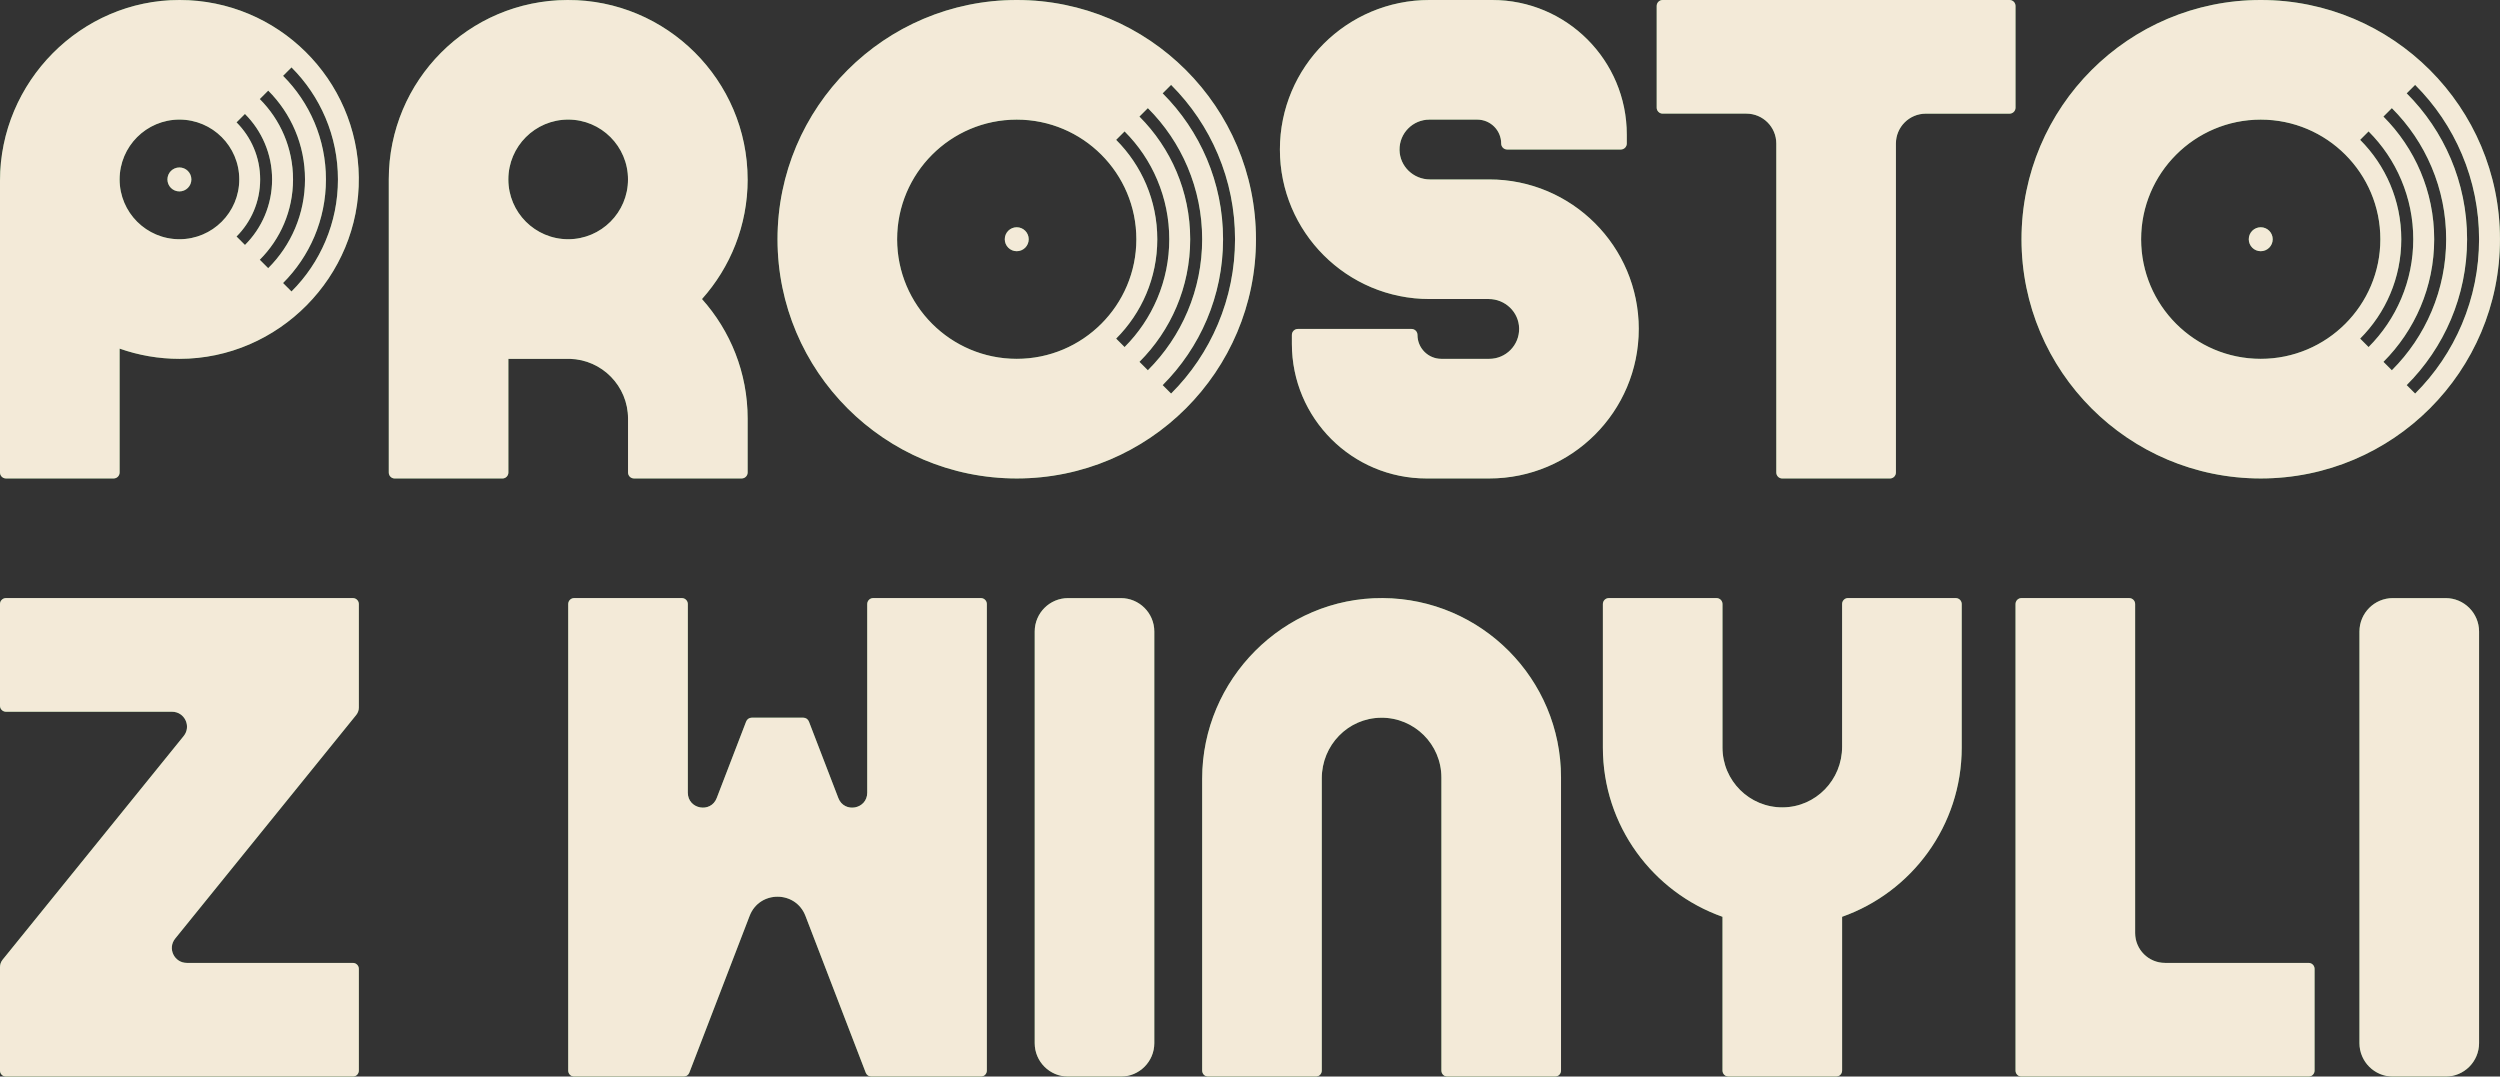 <?xml version="1.0" encoding="UTF-8"?>
<svg id="Layer_2" data-name="Layer 2" xmlns="http://www.w3.org/2000/svg" viewBox="0 0 747.61 321.94">
  <rect x="0" y="0" width="747.61" height="321.94" fill="#333333" stroke="none"/>
  <defs>
    <style>
      .cls-1 {
        fill: #f3ead8;
      }

      .cls-2 {
        fill: #549059;
      }
    </style>
  </defs>
  <g id="Layer_1-2" data-name="Layer 1">
    <g>
      <path class="cls-2" d="M223.57,53.66c0-29.64-24.2-53.75-53.84-53.66s-53.47,24.08-53.47,53.66v87.64c0,.99.8,1.79,1.79,1.79h32.19c.99,0,1.79-.8,1.79-1.79v-33.99h17.89c.16,0,.31,0,.47,0,9.66.25,17.42,8.16,17.42,17.88v16.1c0,.99.8,1.79,1.79,1.79h32.19c.99,0,1.79-.8,1.79-1.79v-16.1c0-13.74-5.17-26.27-13.66-35.76,8.49-9.49,13.66-22.02,13.66-35.76ZM169.91,71.54c-9.88,0-17.89-8.01-17.89-17.89s8.01-17.89,17.89-17.89,17.89,8.01,17.89,17.89-8.01,17.89-17.89,17.89ZM53.71,0C24.17-.03,0,24.49,0,54.03v87.26c0,.99.8,1.79,1.79,1.79h32.19c.99,0,1.79-.8,1.79-1.79v-37.04c5.61,1.98,11.64,3.06,17.92,3.06,29.6-.02,53.94-24.65,53.61-54.25C106.99,23.72,83.12.03,53.71,0ZM53.66,71.54c-9.88,0-17.89-8.01-17.89-17.89s8.01-17.89,17.89-17.89,17.89,8.01,17.89,17.89-8.01,17.89-17.89,17.89ZM73.25,73.25l-2.52-2.52c4.37-4.37,7.07-10.41,7.07-17.07s-2.7-12.7-7.07-17.07l2.52-2.52c2.53,2.53,4.54,5.5,5.94,8.81,1.43,3.37,2.18,7.01,2.18,10.79s-.76,7.42-2.18,10.79c-1.4,3.31-3.41,6.28-5.94,8.81h0ZM80.21,80.21l-2.53-2.53c6.15-6.15,9.95-14.65,9.95-24.03s-3.8-17.88-9.95-24.03l2.53-2.53c3.44,3.44,6.15,7.46,8.05,11.93,1.95,4.6,2.95,9.52,2.95,14.62s-1.01,10.02-2.95,14.62c-1.89,4.48-4.61,8.5-8.05,11.93h0ZM87.17,87.17s0,0,0,0l-2.53-2.53c7.93-7.93,12.83-18.88,12.83-30.98s-4.9-23.06-12.83-30.98l2.53-2.53c4.35,4.35,7.77,9.42,10.16,15.06,2.47,5.83,3.73,12.04,3.73,18.45s-1.26,12.62-3.73,18.45c-2.39,5.65-5.81,10.72-10.16,15.06ZM57.23,53.66c0,1.98-1.6,3.58-3.58,3.58s-3.58-1.6-3.58-3.58,1.6-3.58,3.58-3.58,3.58,1.6,3.58,3.58ZM731.35,321.94h-15.77c-5.52,0-10-4.48-10-10v-123.08c0-5.52,4.48-10,10-10h15.77c5.52,0,10,4.48,10,10v123.08c0,5.52-4.48,10-10,10ZM335.19,321.94h-15.77c-5.52,0-10-4.48-10-10v-123.08c0-5.52,4.48-10,10-10h15.77c5.52,0,10,4.48,10,10v123.08c0,5.52-4.48,10-10,10ZM552.66,178.85h32.19c.99,0,1.79.8,1.79,1.79v42.92c0,23.36-14.93,43.23-35.77,50.6v45.98c0,.99-.8,1.79-1.79,1.79h-32.19c-.99,0-1.79-.8-1.79-1.79v-45.98c-20.84-7.37-35.77-27.24-35.77-50.6v-42.92c0-.99.8-1.79,1.79-1.79h32.19c.99,0,1.79.8,1.79,1.79v42.92c0,9.92,8.08,17.96,18.02,17.88s17.75-8.25,17.75-18.11v-42.7c0-.99.8-1.79,1.79-1.79ZM466.81,232.51v87.64c0,.99-.8,1.79-1.79,1.79h-32.19c-.99,0-1.79-.8-1.79-1.79v-87.64c0-9.92-8.08-17.96-18.02-17.88s-17.75,8.25-17.75,18.11v50.37s0,37.04,0,37.04c0,.99-.8,1.79-1.79,1.79h-32.19c-.99,0-1.79-.8-1.79-1.79v-87.29c0-29.7,24.3-54.2,54-54.01,29.47.19,53.31,24.14,53.31,53.65ZM647.45,287.95h42.92c.99,0,1.79.8,1.79,1.79v30.41c0,.99-.8,1.79-1.79,1.79h-85.85c-.99,0-1.79-.8-1.79-1.79v-139.51c0-.99.8-1.79,1.79-1.79h32.19c.99,0,1.79.8,1.79,1.79v98.37c0,4.94,4,8.94,8.94,8.94ZM261.13,178.85h32.19c.99,0,1.79.8,1.79,1.79v139.51c0,.99-.8,1.79-1.79,1.79h-32.75c-.74,0-1.4-.46-1.67-1.15l-18.04-46.91c-2.94-7.64-13.75-7.64-16.69,0l-18.04,46.91c-.27.69-.93,1.15-1.67,1.15h-32.75c-.99,0-1.79-.8-1.79-1.79v-139.51c0-.99.8-1.79,1.79-1.79h32.19c.99,0,1.79.8,1.79,1.79v56.4c0,4.96,6.87,6.23,8.64,1.61l8.8-22.88c.27-.69.93-1.15,1.67-1.15h15.43c.74,0,1.4.46,1.67,1.15l8.8,22.88c1.78,4.63,8.64,3.35,8.64-1.61v-56.4c0-.99.8-1.79,1.79-1.79ZM490.06,98.37h0c0,24.69-20.02,44.71-44.71,44.71h-18.78c-22.23,0-40.24-18.02-40.24-40.24v-2.68c0-.99.8-1.79,1.79-1.79h33.98c.99,0,1.79.8,1.79,1.79h0c0,3.95,3.2,7.15,7.15,7.15h14.31c4.99,0,9.03-4.09,8.94-9.1-.08-4.9-4.18-8.79-9.09-8.79h-17.74c-24.69,0-44.71-20.02-44.71-44.71h0C382.75,20.02,402.76,0,427.46,0h18.78c22.23,0,40.24,18.02,40.24,40.24v2.68c0,.99-.8,1.79-1.79,1.79h-33.98c-.99,0-1.79-.8-1.79-1.79h0c0-3.95-3.2-7.15-7.15-7.15h-14.31c-4.99,0-9.03,4.09-8.94,9.1.08,4.9,4.18,8.79,9.09,8.79h17.74c24.69,0,44.71,20.02,44.71,44.71ZM107.31,180.64v30.93c0,.82-.28,1.61-.8,2.25l-54.12,66.85c-2.37,2.92-.29,7.28,3.48,7.28h49.65c.99,0,1.79.8,1.79,1.79v30.41c0,.99-.8,1.79-1.79,1.79H1.79c-.99,0-1.79-.8-1.79-1.79v-30.93c0-.82.28-1.61.8-2.25l54.12-66.85c2.37-2.92.29-7.28-3.48-7.28H1.79c-.99,0-1.79-.8-1.79-1.79v-30.41c0-.99.8-1.79,1.79-1.79h103.73c.99,0,1.79.8,1.79,1.79ZM307.63,71.54c0,1.98-1.6,3.58-3.58,3.58s-3.58-1.6-3.58-3.58,1.6-3.58,3.58-3.58,3.58,1.6,3.58,3.58ZM304.05,0C264.54,0,232.51,32.03,232.51,71.54s32.03,71.54,71.54,71.54,71.54-32.03,71.54-71.54S343.56,0,304.05,0ZM304.05,107.31c-19.76,0-35.77-16.02-35.77-35.77s16.02-35.77,35.77-35.77,35.77,16.02,35.77,35.77-16.02,35.77-35.77,35.77ZM333.77,101.26c7.61-7.61,12.31-18.11,12.31-29.72s-4.7-22.11-12.31-29.72l2.53-2.53c4.19,4.19,7.48,9.06,9.77,14.5,2.38,5.63,3.59,11.6,3.59,17.75s-1.21,12.13-3.59,17.75c-2.3,5.43-5.59,10.31-9.77,14.5l-2.53-2.53ZM340.73,108.22c9.39-9.39,15.19-22.35,15.19-36.68s-5.81-27.29-15.19-36.68l2.53-2.53c5.09,5.09,9.09,11.02,11.88,17.62,2.89,6.84,4.36,14.1,4.36,21.58s-1.47,14.74-4.36,21.58c-2.79,6.6-6.79,12.53-11.88,17.62l-2.53-2.53ZM350.21,117.7h0s-2.53-2.53-2.53-2.53c11.17-11.17,18.07-26.59,18.07-43.63s-6.91-32.47-18.07-43.63l2.53-2.53c5.99,5.99,10.7,12.98,13.99,20.75,3.41,8.05,5.13,16.6,5.13,25.41s-1.73,17.36-5.13,25.41c-3.29,7.77-7.99,14.76-13.99,20.75ZM679.64,71.54c0,1.98-1.6,3.58-3.58,3.58s-3.58-1.6-3.58-3.58,1.6-3.58,3.58-3.58,3.58,1.6,3.58,3.58ZM676.06,0C636.55,0,604.52,32.03,604.52,71.54s32.03,71.54,71.54,71.54,71.54-32.03,71.54-71.54S715.58,0,676.06,0ZM676.06,107.31c-19.76,0-35.77-16.02-35.77-35.77s16.02-35.77,35.77-35.77,35.77,16.02,35.77,35.77-16.02,35.77-35.77,35.77ZM705.78,101.26c7.61-7.61,12.31-18.11,12.31-29.72s-4.7-22.11-12.31-29.72l2.53-2.53c4.19,4.19,7.48,9.06,9.77,14.5,2.38,5.63,3.59,11.6,3.59,17.75s-1.21,12.13-3.59,17.75c-2.3,5.43-5.59,10.31-9.77,14.5l-2.53-2.53ZM712.74,108.22c9.39-9.39,15.19-22.35,15.19-36.68s-5.81-27.29-15.19-36.68l2.53-2.53c5.09,5.09,9.09,11.02,11.88,17.62,2.89,6.84,4.36,14.1,4.36,21.58s-1.47,14.74-4.36,21.58c-2.79,6.6-6.79,12.53-11.88,17.62l-2.53-2.53ZM722.23,117.7h0s-2.53-2.53-2.53-2.53c11.17-11.17,18.07-26.59,18.07-43.63s-6.91-32.47-18.07-43.63l2.53-2.53c5.99,5.99,10.7,12.98,13.99,20.75,3.41,8.05,5.13,16.6,5.13,25.41s-1.73,17.36-5.13,25.41c-3.29,7.77-7.99,14.76-13.99,20.75ZM602.73,1.79v30.41c0,.99-.8,1.79-1.79,1.79h-25.04c-4.94,0-8.94,4-8.94,8.94v98.37c0,.99-.8,1.79-1.79,1.79h-32.19c-.99,0-1.79-.8-1.79-1.79V42.92c0-4.94-4-8.94-8.94-8.94h-25.04c-.99,0-1.79-.8-1.79-1.79V1.79C495.42.8,496.22,0,497.21,0h103.73c.99,0,1.79.8,1.79,1.79Z"/>
      <path class="cls-1" d="M223.57,53.66c0-29.64-24.2-53.75-53.84-53.66s-53.47,24.08-53.47,53.66v87.64c0,.99.8,1.79,1.79,1.79h32.19c.99,0,1.79-.8,1.79-1.79v-33.99h17.89c.16,0,.31,0,.47,0,9.66.25,17.42,8.16,17.42,17.88v16.1c0,.99.8,1.79,1.79,1.79h32.19c.99,0,1.79-.8,1.79-1.79v-16.1c0-13.74-5.17-26.27-13.66-35.76,8.49-9.49,13.66-22.02,13.66-35.76ZM169.91,71.54c-9.88,0-17.89-8.01-17.89-17.89s8.01-17.89,17.89-17.89,17.89,8.01,17.89,17.89-8.01,17.89-17.89,17.89ZM53.71,0C24.17-.03,0,24.49,0,54.03v87.26c0,.99.8,1.79,1.79,1.79h32.19c.99,0,1.79-.8,1.79-1.79v-37.04c5.61,1.98,11.64,3.06,17.92,3.06,29.6-.02,53.94-24.65,53.61-54.25C106.99,23.72,83.12.03,53.71,0ZM53.66,71.54c-9.88,0-17.89-8.01-17.89-17.89s8.01-17.89,17.89-17.89,17.89,8.01,17.89,17.89-8.01,17.89-17.89,17.89ZM73.25,73.25l-2.52-2.52c4.37-4.37,7.07-10.41,7.07-17.07s-2.7-12.7-7.07-17.07l2.52-2.52c2.53,2.53,4.54,5.5,5.94,8.81,1.43,3.37,2.18,7.01,2.18,10.79s-.76,7.42-2.18,10.79c-1.4,3.31-3.41,6.28-5.94,8.81h0ZM80.21,80.21l-2.53-2.53c6.15-6.15,9.95-14.65,9.95-24.03s-3.8-17.88-9.95-24.03l2.53-2.53c3.44,3.44,6.15,7.46,8.05,11.93,1.95,4.6,2.95,9.52,2.95,14.62s-1.01,10.02-2.95,14.62c-1.89,4.48-4.61,8.5-8.05,11.93h0ZM87.17,87.17s0,0,0,0l-2.53-2.53c7.93-7.93,12.83-18.88,12.83-30.98s-4.9-23.06-12.83-30.98l2.53-2.53c4.35,4.35,7.77,9.42,10.16,15.06,2.47,5.83,3.73,12.04,3.73,18.45s-1.26,12.62-3.73,18.45c-2.39,5.65-5.81,10.72-10.16,15.06ZM57.23,53.66c0,1.98-1.6,3.58-3.58,3.58s-3.58-1.6-3.58-3.58,1.6-3.58,3.58-3.58,3.58,1.6,3.58,3.58ZM731.35,321.94h-15.77c-5.52,0-10-4.48-10-10v-123.08c0-5.52,4.48-10,10-10h15.77c5.52,0,10,4.48,10,10v123.08c0,5.52-4.48,10-10,10ZM335.19,321.94h-15.77c-5.52,0-10-4.48-10-10v-123.08c0-5.52,4.48-10,10-10h15.77c5.52,0,10,4.48,10,10v123.08c0,5.52-4.48,10-10,10ZM552.66,178.85h32.19c.99,0,1.79.8,1.79,1.79v42.92c0,23.36-14.93,43.23-35.77,50.6v45.98c0,.99-.8,1.79-1.79,1.79h-32.19c-.99,0-1.79-.8-1.79-1.79v-45.98c-20.84-7.37-35.77-27.24-35.77-50.6v-42.92c0-.99.8-1.79,1.79-1.79h32.19c.99,0,1.79.8,1.79,1.79v42.92c0,9.92,8.08,17.96,18.02,17.88s17.75-8.25,17.75-18.11v-42.7c0-.99.8-1.79,1.79-1.79ZM466.81,232.51v87.64c0,.99-.8,1.79-1.79,1.79h-32.19c-.99,0-1.79-.8-1.79-1.79v-87.64c0-9.92-8.08-17.96-18.02-17.88s-17.75,8.25-17.75,18.11v50.37s0,37.04,0,37.04c0,.99-.8,1.79-1.79,1.79h-32.19c-.99,0-1.79-.8-1.79-1.79v-87.29c0-29.7,24.3-54.2,54-54.01,29.47.19,53.31,24.14,53.31,53.65ZM647.45,287.95h42.92c.99,0,1.79.8,1.79,1.79v30.41c0,.99-.8,1.79-1.79,1.79h-85.85c-.99,0-1.79-.8-1.79-1.79v-139.51c0-.99.8-1.79,1.79-1.79h32.19c.99,0,1.79.8,1.79,1.79v98.37c0,4.94,4,8.94,8.94,8.94ZM261.13,178.85h32.19c.99,0,1.79.8,1.79,1.79v139.51c0,.99-.8,1.79-1.79,1.79h-32.75c-.74,0-1.4-.46-1.67-1.15l-18.04-46.91c-2.94-7.64-13.75-7.64-16.69,0l-18.04,46.91c-.27.69-.93,1.15-1.67,1.15h-32.75c-.99,0-1.79-.8-1.79-1.79v-139.51c0-.99.8-1.79,1.79-1.79h32.19c.99,0,1.79.8,1.79,1.79v56.4c0,4.96,6.87,6.23,8.64,1.61l8.8-22.88c.27-.69.93-1.15,1.67-1.15h15.43c.74,0,1.4.46,1.67,1.15l8.8,22.88c1.78,4.63,8.64,3.35,8.64-1.61v-56.4c0-.99.8-1.79,1.79-1.79ZM490.06,98.37h0c0,24.69-20.02,44.71-44.71,44.71h-18.78c-22.23,0-40.24-18.02-40.24-40.24v-2.68c0-.99.8-1.79,1.79-1.79h33.98c.99,0,1.79.8,1.79,1.79h0c0,3.95,3.2,7.15,7.15,7.15h14.31c4.99,0,9.03-4.09,8.94-9.1-.08-4.9-4.18-8.79-9.09-8.79h-17.74c-24.69,0-44.71-20.02-44.71-44.71h0C382.75,20.02,402.76,0,427.46,0h18.78c22.23,0,40.24,18.02,40.24,40.24v2.68c0,.99-.8,1.79-1.79,1.79h-33.98c-.99,0-1.79-.8-1.79-1.79h0c0-3.95-3.2-7.15-7.15-7.15h-14.31c-4.99,0-9.03,4.09-8.94,9.1.08,4.9,4.18,8.79,9.09,8.79h17.74c24.69,0,44.71,20.02,44.71,44.71ZM107.31,180.64v30.93c0,.82-.28,1.61-.8,2.25l-54.12,66.85c-2.37,2.92-.29,7.28,3.48,7.28h49.65c.99,0,1.79.8,1.79,1.79v30.41c0,.99-.8,1.79-1.79,1.79H1.79c-.99,0-1.79-.8-1.79-1.79v-30.93c0-.82.28-1.61.8-2.25l54.12-66.85c2.37-2.92.29-7.28-3.48-7.28H1.79c-.99,0-1.79-.8-1.79-1.79v-30.41c0-.99.8-1.79,1.79-1.79h103.73c.99,0,1.79.8,1.79,1.79ZM307.63,71.54c0,1.98-1.6,3.58-3.58,3.58s-3.58-1.6-3.58-3.58,1.6-3.58,3.58-3.58,3.58,1.6,3.58,3.58ZM304.05,0C264.54,0,232.51,32.03,232.51,71.54s32.03,71.54,71.54,71.54,71.54-32.03,71.54-71.54S343.56,0,304.05,0ZM304.05,107.31c-19.76,0-35.77-16.02-35.77-35.77s16.02-35.77,35.77-35.77,35.77,16.02,35.77,35.77-16.02,35.77-35.77,35.77ZM333.77,101.26c7.61-7.61,12.31-18.11,12.31-29.72s-4.7-22.11-12.31-29.72l2.53-2.53c4.19,4.19,7.48,9.06,9.77,14.5,2.38,5.63,3.59,11.6,3.59,17.75s-1.21,12.13-3.59,17.75c-2.3,5.43-5.59,10.31-9.77,14.5l-2.53-2.53ZM340.73,108.22c9.39-9.39,15.19-22.35,15.19-36.68s-5.81-27.29-15.19-36.68l2.53-2.53c5.09,5.09,9.09,11.02,11.88,17.62,2.89,6.84,4.36,14.1,4.36,21.58s-1.47,14.74-4.36,21.58c-2.79,6.6-6.79,12.53-11.88,17.62l-2.53-2.53ZM350.21,117.7h0s-2.53-2.53-2.53-2.53c11.17-11.17,18.07-26.59,18.07-43.63s-6.91-32.47-18.07-43.63l2.53-2.53c5.99,5.99,10.7,12.98,13.99,20.75,3.41,8.05,5.13,16.6,5.13,25.41s-1.73,17.36-5.13,25.41c-3.29,7.77-7.99,14.76-13.99,20.75ZM679.64,71.54c0,1.98-1.6,3.58-3.58,3.58s-3.58-1.6-3.58-3.58,1.6-3.58,3.58-3.58,3.58,1.6,3.58,3.58ZM676.06,0C636.55,0,604.52,32.03,604.52,71.54s32.03,71.54,71.54,71.54,71.54-32.03,71.54-71.54S715.58,0,676.06,0ZM676.06,107.31c-19.76,0-35.77-16.02-35.77-35.77s16.02-35.77,35.77-35.77,35.77,16.02,35.77,35.77-16.02,35.77-35.77,35.77ZM705.78,101.26c7.61-7.61,12.31-18.11,12.31-29.72s-4.7-22.11-12.31-29.72l2.53-2.53c4.19,4.19,7.48,9.06,9.77,14.5,2.38,5.63,3.59,11.6,3.59,17.75s-1.21,12.13-3.59,17.75c-2.3,5.43-5.59,10.31-9.77,14.5l-2.53-2.53ZM712.74,108.22c9.39-9.39,15.19-22.35,15.19-36.68s-5.81-27.29-15.19-36.68l2.53-2.53c5.09,5.09,9.09,11.02,11.88,17.62,2.89,6.84,4.36,14.1,4.36,21.58s-1.47,14.74-4.36,21.58c-2.79,6.6-6.79,12.53-11.88,17.62l-2.53-2.53ZM722.23,117.7h0s-2.53-2.53-2.53-2.53c11.17-11.17,18.07-26.59,18.07-43.63s-6.91-32.47-18.07-43.63l2.53-2.53c5.99,5.99,10.7,12.98,13.99,20.75,3.41,8.05,5.13,16.6,5.13,25.41s-1.73,17.36-5.13,25.41c-3.29,7.77-7.99,14.76-13.99,20.75ZM602.73,1.79v30.41c0,.99-.8,1.79-1.79,1.79h-25.04c-4.94,0-8.94,4-8.94,8.94v98.37c0,.99-.8,1.79-1.79,1.79h-32.19c-.99,0-1.79-.8-1.79-1.79V42.92c0-4.94-4-8.94-8.94-8.94h-25.04c-.99,0-1.79-.8-1.79-1.79V1.79C495.42.8,496.22,0,497.21,0h103.73c.99,0,1.79.8,1.79,1.79Z"/>
    </g>
  </g>
</svg>